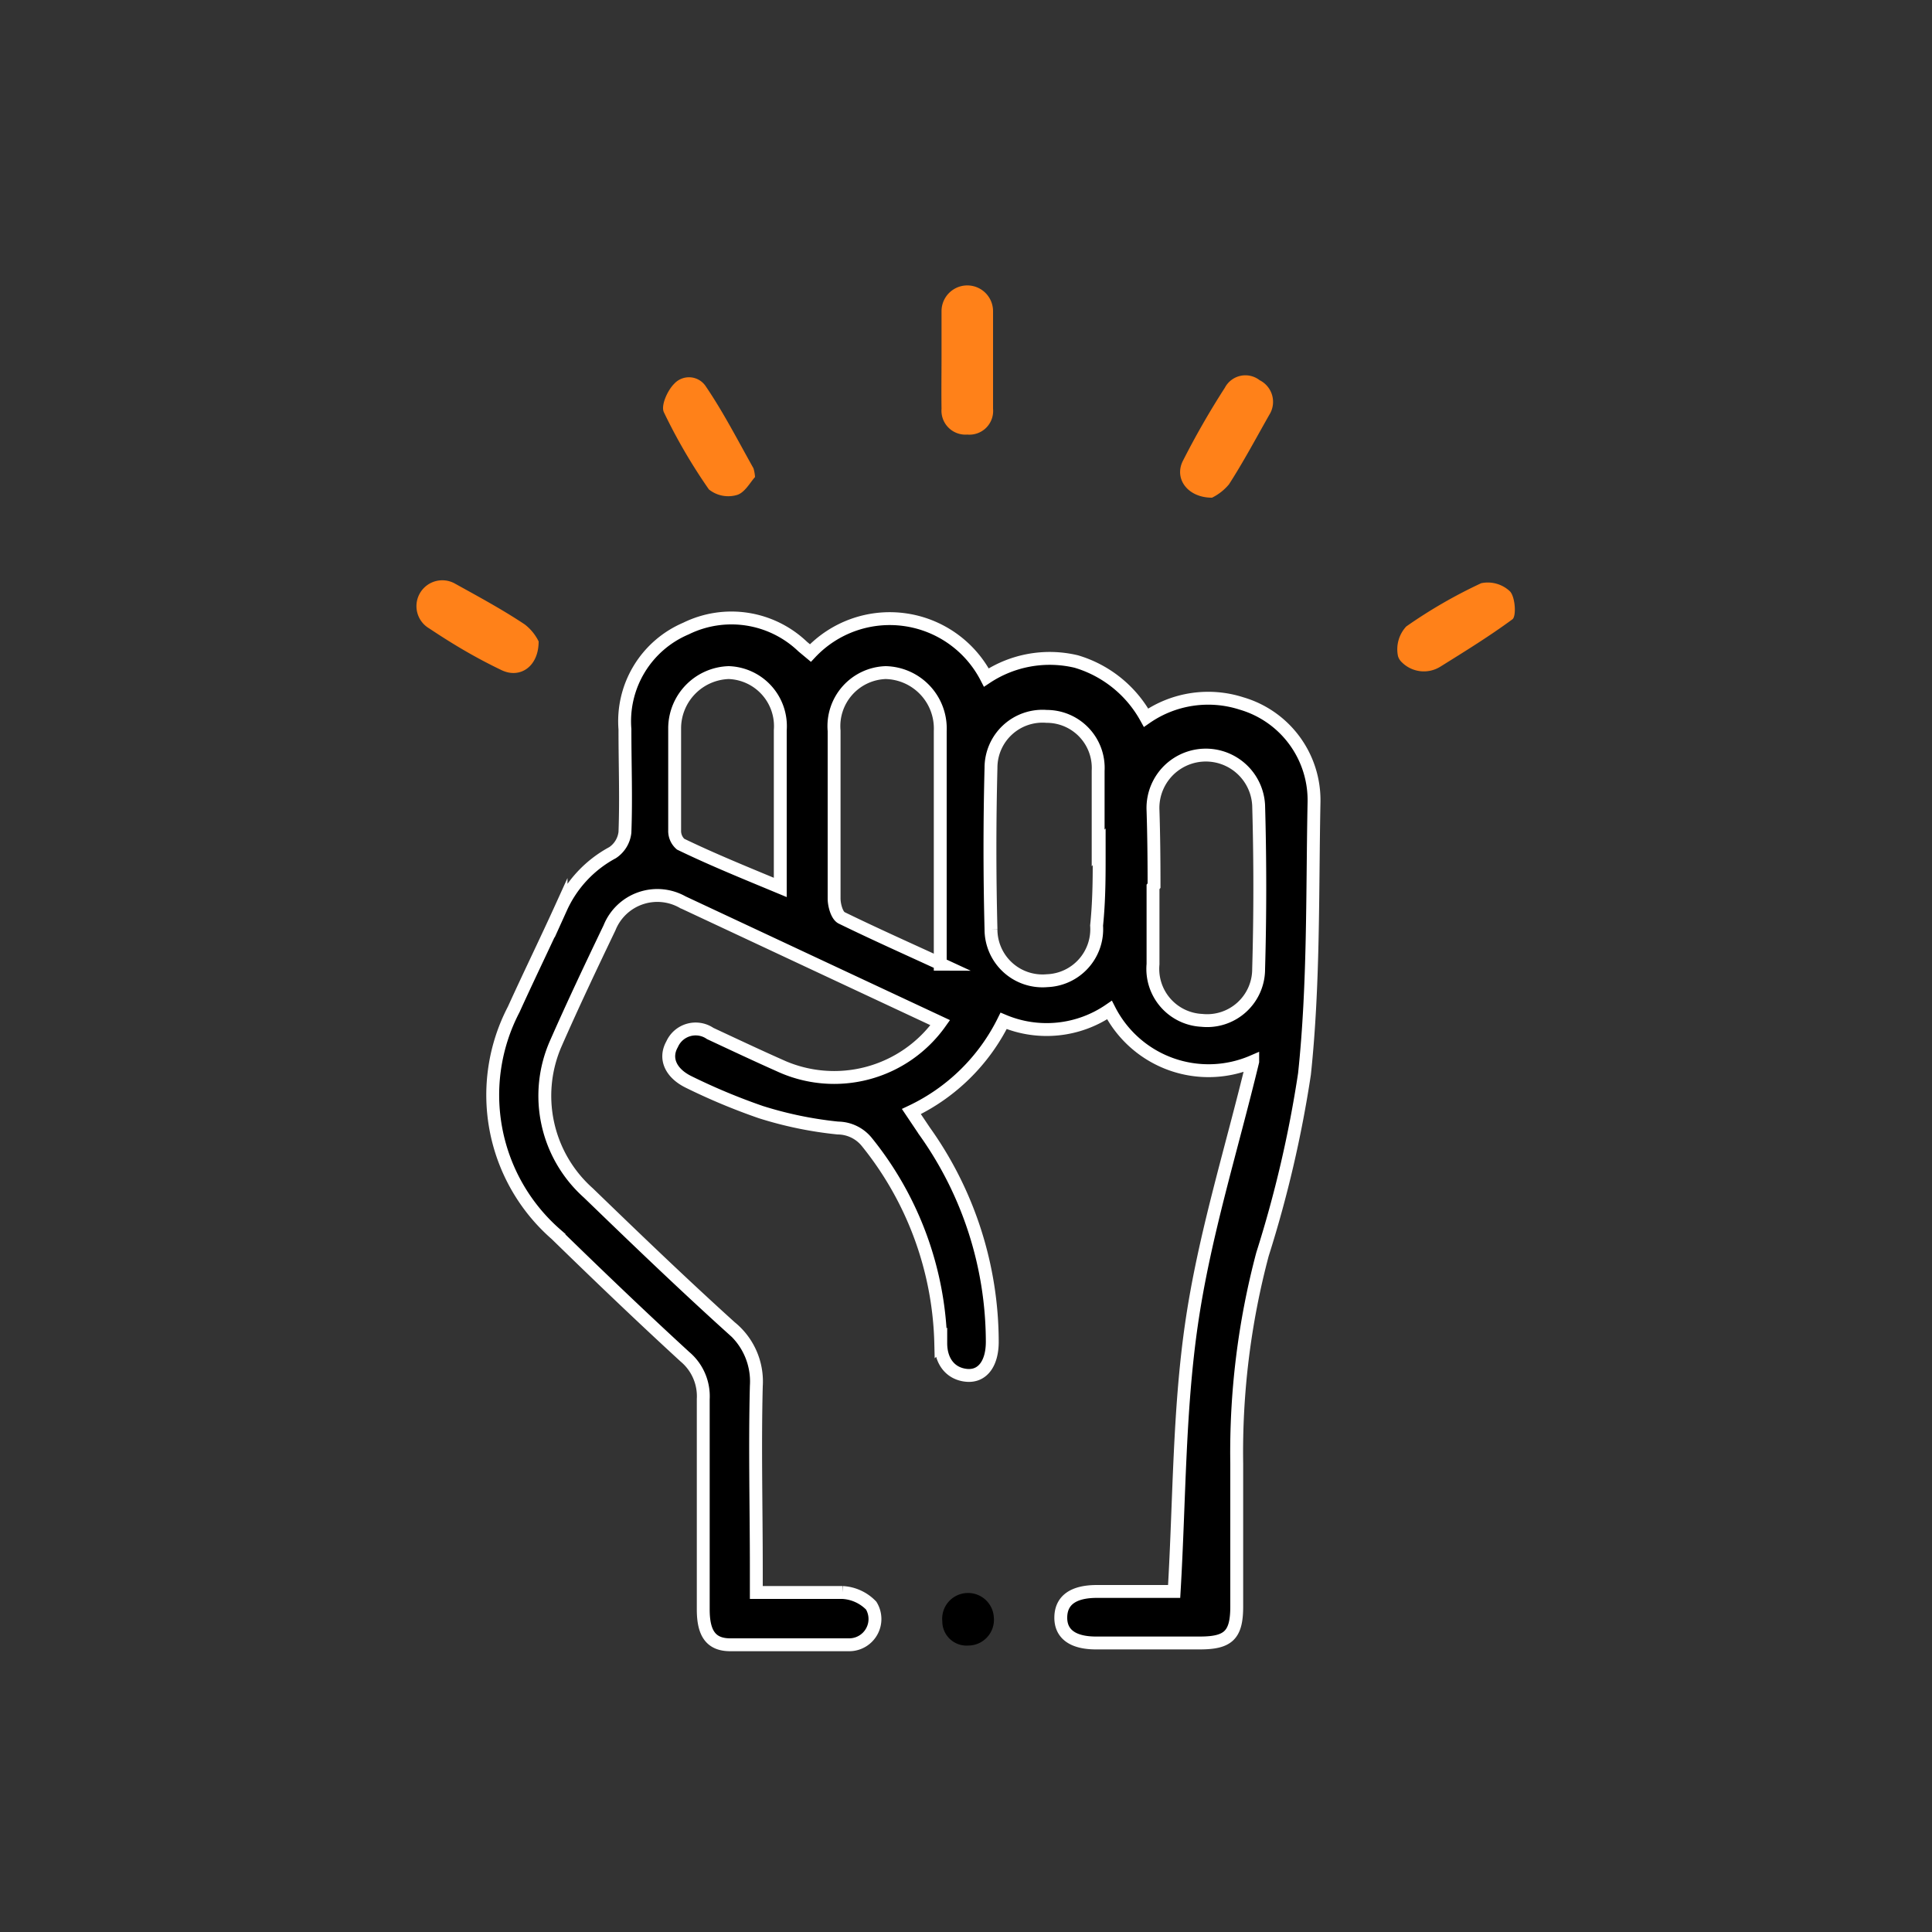 <?xml version="1.0" encoding="UTF-8"?>
<svg xmlns="http://www.w3.org/2000/svg" id="Layer_1" data-name="Layer 1" viewBox="0 0 75 75">
  <rect x="0" y="0" width="75" height="75" fill="#333333" stroke="none"/>
  <defs>
    <style>.cls-1{stroke:#fff;stroke-miterlimit:10;stroke-width:0.5px;}.cls-2{fill:#ff8119;}</style>
  </defs>
  <path class="cls-1" d="M36.5,39.7c-3.38-1.58-6.71-3.14-10-4.68a2,2,0,0,0-2.84,1c-.71,1.48-1.43,3-2.08,4.48a5.05,5.05,0,0,0,1.26,5.81c1.82,1.76,3.64,3.51,5.52,5.21a2.71,2.71,0,0,1,1,2.29c-.06,2.36,0,4.73,0,7.09v.92c1.17,0,2.26,0,3.35,0a1.67,1.67,0,0,1,1.11.51,1,1,0,0,1-.85,1.52c-1.54,0-3.08,0-4.62,0-.75,0-1.05-.44-1.05-1.37,0-2.73,0-5.45,0-8.17a2,2,0,0,0-.71-1.64c-1.7-1.56-3.37-3.16-5-4.75a7.18,7.18,0,0,1-1.65-8.73c.6-1.32,1.24-2.63,1.84-3.95a4.57,4.57,0,0,1,2-2.14,1.09,1.09,0,0,0,.48-.79c.05-1.32,0-2.64,0-4a3.91,3.91,0,0,1,2.37-3.91,4,4,0,0,1,4.53.7l.3.25a4.22,4.22,0,0,1,6.83.95,4.45,4.45,0,0,1,3.49-.62,4.58,4.58,0,0,1,2.71,2.18,4.23,4.23,0,0,1,3.71-.55,3.91,3.91,0,0,1,2.81,3.84c-.07,3.52,0,7.05-.37,10.54a45.7,45.7,0,0,1-1.63,7,29.92,29.92,0,0,0-1,8.14c0,1.85,0,3.69,0,5.53,0,1.11-.32,1.42-1.43,1.42H42.55c-.92,0-1.38-.36-1.37-1s.46-1,1.4-1h3c.21-3.53.18-7,.68-10.42s1.53-6.67,2.37-10.15a4.32,4.32,0,0,1-5.56-2,4.31,4.31,0,0,1-4.11.42,7.64,7.64,0,0,1-3.58,3.52l.51.76a14.11,14.11,0,0,1,2.63,8.18c0,.84-.38,1.36-1,1.3s-1-.54-1-1.25a12.92,12.92,0,0,0-2.88-7.82,1.46,1.46,0,0,0-1.11-.53,14.84,14.84,0,0,1-3-.62A24.2,24.2,0,0,1,26.73,42c-.69-.34-.95-.91-.64-1.46a1,1,0,0,1,1.48-.42c.9.42,1.79.84,2.69,1.24A5.05,5.05,0,0,0,36.5,39.7Zm0-2.27V34.15c0-1.92,0-3.84,0-5.77a2.17,2.17,0,0,0-2.12-2.27,2.08,2.08,0,0,0-2,2.26q0,3.25,0,6.51c0,.26.11.66.29.75C34,36.28,35.33,36.87,36.54,37.43Zm8.26-3c0,1,0,2,0,3a2,2,0,0,0,1.89,2.18,2,2,0,0,0,2.21-2q.09-3.16,0-6.35a2.05,2.05,0,1,0-4.1.21C44.79,32.41,44.8,33.39,44.8,34.38Zm-2.13-1.51v-3a2,2,0,0,0-2-2.11,2,2,0,0,0-2.16,2q-.08,3.13,0,6.26a2,2,0,0,0,2.18,2,2,2,0,0,0,1.92-2.14C42.68,34.85,42.67,33.86,42.67,32.87ZM30.29,34.45v-6.1a2.08,2.08,0,0,0-2-2.24,2.17,2.17,0,0,0-2.1,2.13c0,1.35,0,2.69,0,4a.68.68,0,0,0,.23.53C27.66,33.37,28.92,33.88,30.29,34.45Z"></path>
  <path class="cls-2" d="M36.55,13.89c0-.6,0-1.21,0-1.81a1,1,0,0,1,2,0c0,1.26,0,2.53,0,3.79a.92.92,0,0,1-1,1,.93.93,0,0,1-1-1C36.54,15.15,36.55,14.52,36.55,13.89Z"></path>
  <path class="cls-2" d="M29.31,18.52c-.18.19-.4.62-.72.7A1.2,1.2,0,0,1,27.52,19a21.48,21.48,0,0,1-1.75-3c-.12-.26.14-.84.4-1.1a.78.78,0,0,1,1.23.1c.68,1,1.25,2.11,1.85,3.18A1.52,1.52,0,0,1,29.31,18.52Z"></path>
  <path class="cls-2" d="M47.05,19.32c-.95,0-1.48-.74-1.13-1.43a32,32,0,0,1,1.63-2.84.9.9,0,0,1,1.35-.29.94.94,0,0,1,.37,1.35c-.51.9-1,1.82-1.56,2.69A2,2,0,0,1,47.05,19.32Z"></path>
  <path class="cls-2" d="M55.93,25.87a1.21,1.21,0,0,1-1.51-.16.53.53,0,0,1-.15-.24,1.3,1.3,0,0,1,.32-1.15,19.12,19.12,0,0,1,2.91-1.68,1.25,1.25,0,0,1,1.12.32c.21.23.25,1,.08,1.09C57.83,24.69,56.91,25.26,55.93,25.87Z"></path>
  <path class="cls-2" d="M20.91,24.9c0,1-.75,1.47-1.47,1.1-1-.48-1.87-1-2.77-1.6a1,1,0,0,1,1-1.74c.92.51,1.83,1,2.7,1.58A1.86,1.86,0,0,1,20.91,24.9Z"></path>
  <path d="M37.58,61.84a1,1,0,0,1,1,.94,1,1,0,0,1-1,1.1.94.94,0,0,1-1-.94A1,1,0,0,1,37.58,61.84Z"></path>
</svg>
